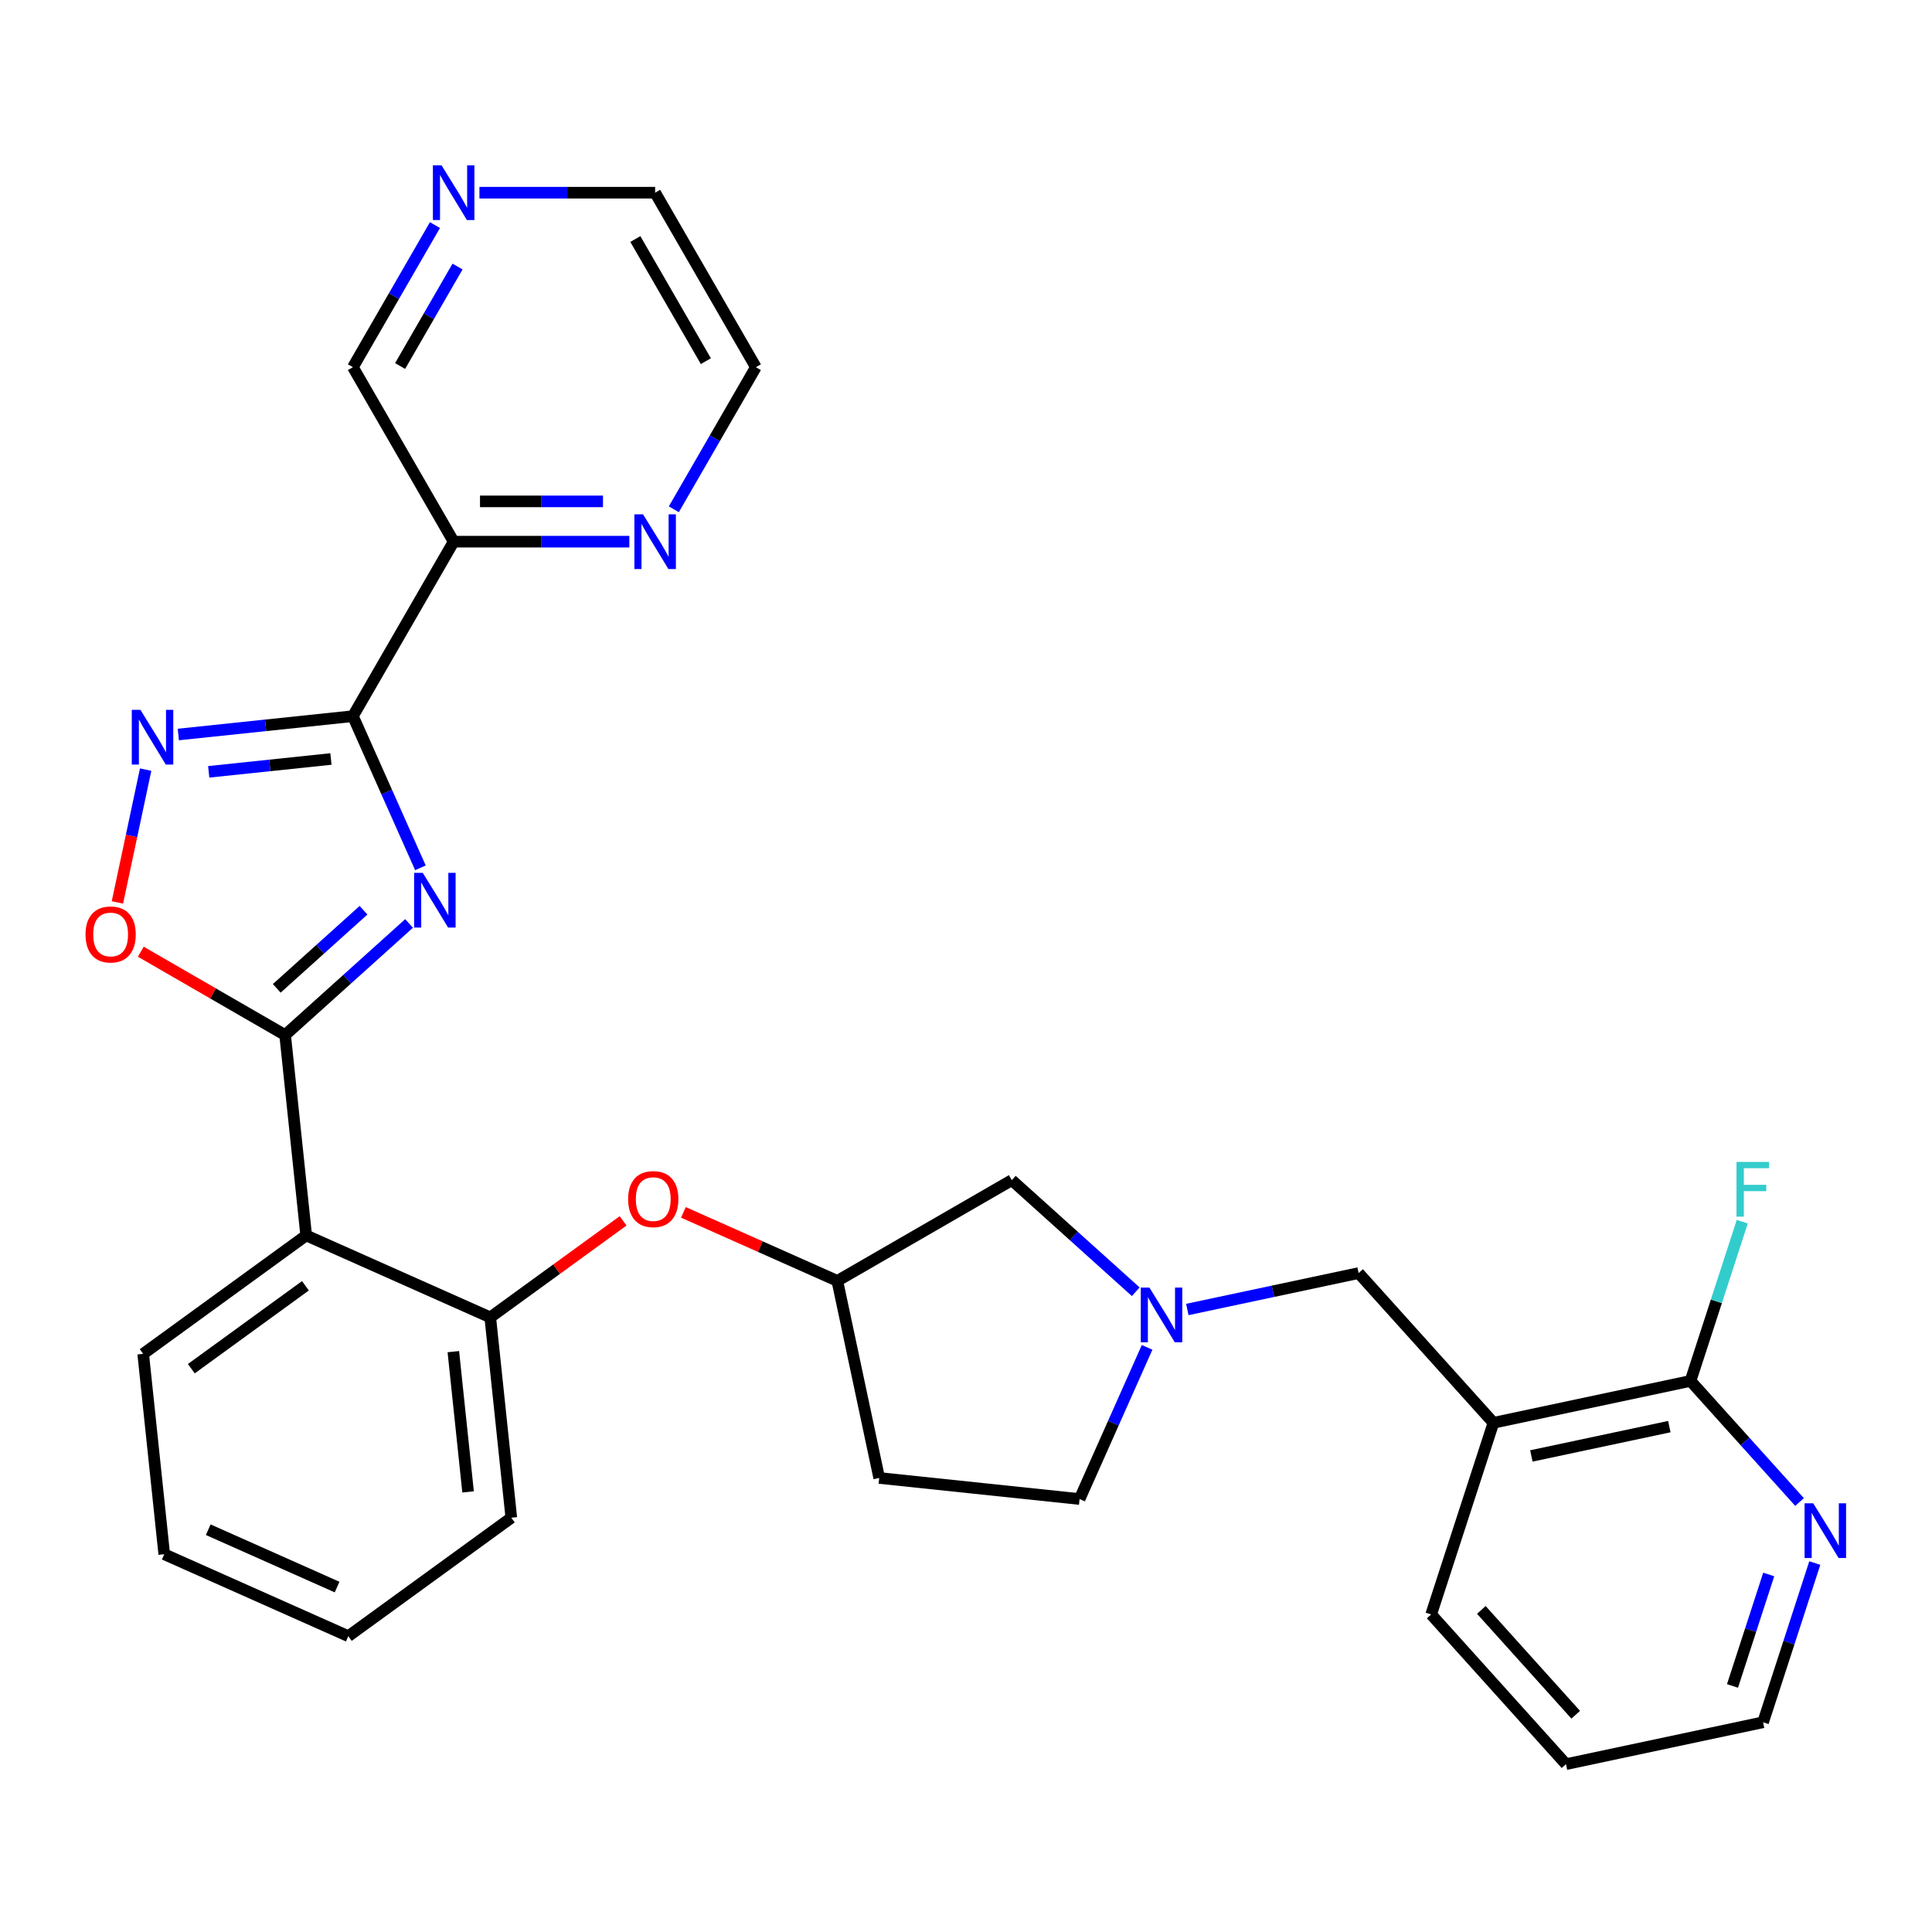 <?xml version='1.0' encoding='iso-8859-1'?>
<svg version='1.1' baseProfile='full'
              xmlns='http://www.w3.org/2000/svg'
                      xmlns:rdkit='http://www.rdkit.org/xml'
                      xmlns:xlink='http://www.w3.org/1999/xlink'
                  xml:space='preserve'
width='1000px' height='1000px' viewBox='0 0 1000 1000'>
<!-- END OF HEADER -->
<rect style='opacity:1.0;fill:#FFFFFF;stroke:none' width='1000' height='1000' x='0' y='0'> </rect>
<path class='bond-0' d='M 217.616,449.188 L 200.14,409.936' style='fill:none;fill-rule:evenodd;stroke:#0000FF;stroke-width:6px;stroke-linecap:butt;stroke-linejoin:miter;stroke-opacity:1' />
<path class='bond-0' d='M 200.14,409.936 L 182.664,370.684' style='fill:none;fill-rule:evenodd;stroke:#000000;stroke-width:6px;stroke-linecap:butt;stroke-linejoin:miter;stroke-opacity:1' />
<path class='bond-1' d='M 211.734,477.973 L 179.658,506.854' style='fill:none;fill-rule:evenodd;stroke:#0000FF;stroke-width:6px;stroke-linecap:butt;stroke-linejoin:miter;stroke-opacity:1' />
<path class='bond-1' d='M 179.658,506.854 L 147.581,535.736' style='fill:none;fill-rule:evenodd;stroke:#000000;stroke-width:6px;stroke-linecap:butt;stroke-linejoin:miter;stroke-opacity:1' />
<path class='bond-1' d='M 188.155,471.137 L 165.701,491.354' style='fill:none;fill-rule:evenodd;stroke:#0000FF;stroke-width:6px;stroke-linecap:butt;stroke-linejoin:miter;stroke-opacity:1' />
<path class='bond-1' d='M 165.701,491.354 L 143.248,511.572' style='fill:none;fill-rule:evenodd;stroke:#000000;stroke-width:6px;stroke-linecap:butt;stroke-linejoin:miter;stroke-opacity:1' />
<path class='bond-2' d='M 182.664,370.684 L 137.48,375.433' style='fill:none;fill-rule:evenodd;stroke:#000000;stroke-width:6px;stroke-linecap:butt;stroke-linejoin:miter;stroke-opacity:1' />
<path class='bond-2' d='M 137.48,375.433 L 92.296,380.182' style='fill:none;fill-rule:evenodd;stroke:#0000FF;stroke-width:6px;stroke-linecap:butt;stroke-linejoin:miter;stroke-opacity:1' />
<path class='bond-2' d='M 171.289,392.852 L 139.66,396.176' style='fill:none;fill-rule:evenodd;stroke:#000000;stroke-width:6px;stroke-linecap:butt;stroke-linejoin:miter;stroke-opacity:1' />
<path class='bond-2' d='M 139.66,396.176 L 108.031,399.501' style='fill:none;fill-rule:evenodd;stroke:#0000FF;stroke-width:6px;stroke-linecap:butt;stroke-linejoin:miter;stroke-opacity:1' />
<path class='bond-5' d='M 182.664,370.684 L 234.808,280.369' style='fill:none;fill-rule:evenodd;stroke:#000000;stroke-width:6px;stroke-linecap:butt;stroke-linejoin:miter;stroke-opacity:1' />
<path class='bond-3' d='M 147.581,535.736 L 158.482,639.452' style='fill:none;fill-rule:evenodd;stroke:#000000;stroke-width:6px;stroke-linecap:butt;stroke-linejoin:miter;stroke-opacity:1' />
<path class='bond-4' d='M 147.581,535.736 L 110.227,514.17' style='fill:none;fill-rule:evenodd;stroke:#000000;stroke-width:6px;stroke-linecap:butt;stroke-linejoin:miter;stroke-opacity:1' />
<path class='bond-4' d='M 110.227,514.17 L 72.873,492.604' style='fill:none;fill-rule:evenodd;stroke:#FF0000;stroke-width:6px;stroke-linecap:butt;stroke-linejoin:miter;stroke-opacity:1' />
<path class='bond-30' d='M 75.385,398.352 L 68.079,432.723' style='fill:none;fill-rule:evenodd;stroke:#0000FF;stroke-width:6px;stroke-linecap:butt;stroke-linejoin:miter;stroke-opacity:1' />
<path class='bond-30' d='M 68.079,432.723 L 60.773,467.094' style='fill:none;fill-rule:evenodd;stroke:#FF0000;stroke-width:6px;stroke-linecap:butt;stroke-linejoin:miter;stroke-opacity:1' />
<path class='bond-8' d='M 158.482,639.452 L 253.753,681.869' style='fill:none;fill-rule:evenodd;stroke:#000000;stroke-width:6px;stroke-linecap:butt;stroke-linejoin:miter;stroke-opacity:1' />
<path class='bond-21' d='M 158.482,639.452 L 74.112,700.75' style='fill:none;fill-rule:evenodd;stroke:#000000;stroke-width:6px;stroke-linecap:butt;stroke-linejoin:miter;stroke-opacity:1' />
<path class='bond-21' d='M 158.086,665.52 L 99.028,708.429' style='fill:none;fill-rule:evenodd;stroke:#000000;stroke-width:6px;stroke-linecap:butt;stroke-linejoin:miter;stroke-opacity:1' />
<path class='bond-12' d='M 234.808,280.369 L 280.277,280.369' style='fill:none;fill-rule:evenodd;stroke:#000000;stroke-width:6px;stroke-linecap:butt;stroke-linejoin:miter;stroke-opacity:1' />
<path class='bond-12' d='M 280.277,280.369 L 325.747,280.369' style='fill:none;fill-rule:evenodd;stroke:#0000FF;stroke-width:6px;stroke-linecap:butt;stroke-linejoin:miter;stroke-opacity:1' />
<path class='bond-12' d='M 248.448,259.512 L 280.277,259.512' style='fill:none;fill-rule:evenodd;stroke:#000000;stroke-width:6px;stroke-linecap:butt;stroke-linejoin:miter;stroke-opacity:1' />
<path class='bond-12' d='M 280.277,259.512 L 312.106,259.512' style='fill:none;fill-rule:evenodd;stroke:#0000FF;stroke-width:6px;stroke-linecap:butt;stroke-linejoin:miter;stroke-opacity:1' />
<path class='bond-20' d='M 234.808,280.369 L 182.664,190.054' style='fill:none;fill-rule:evenodd;stroke:#000000;stroke-width:6px;stroke-linecap:butt;stroke-linejoin:miter;stroke-opacity:1' />
<path class='bond-6' d='M 772.998,736.444 L 703.216,658.944' style='fill:none;fill-rule:evenodd;stroke:#000000;stroke-width:6px;stroke-linecap:butt;stroke-linejoin:miter;stroke-opacity:1' />
<path class='bond-9' d='M 772.998,736.444 L 875.006,714.761' style='fill:none;fill-rule:evenodd;stroke:#000000;stroke-width:6px;stroke-linecap:butt;stroke-linejoin:miter;stroke-opacity:1' />
<path class='bond-9' d='M 792.636,753.593 L 864.041,738.415' style='fill:none;fill-rule:evenodd;stroke:#000000;stroke-width:6px;stroke-linecap:butt;stroke-linejoin:miter;stroke-opacity:1' />
<path class='bond-22' d='M 772.998,736.444 L 740.771,835.626' style='fill:none;fill-rule:evenodd;stroke:#000000;stroke-width:6px;stroke-linecap:butt;stroke-linejoin:miter;stroke-opacity:1' />
<path class='bond-7' d='M 587.861,668.608 L 555.785,639.726' style='fill:none;fill-rule:evenodd;stroke:#0000FF;stroke-width:6px;stroke-linecap:butt;stroke-linejoin:miter;stroke-opacity:1' />
<path class='bond-7' d='M 555.785,639.726 L 523.708,610.845' style='fill:none;fill-rule:evenodd;stroke:#000000;stroke-width:6px;stroke-linecap:butt;stroke-linejoin:miter;stroke-opacity:1' />
<path class='bond-10' d='M 614.556,677.789 L 658.886,668.366' style='fill:none;fill-rule:evenodd;stroke:#0000FF;stroke-width:6px;stroke-linecap:butt;stroke-linejoin:miter;stroke-opacity:1' />
<path class='bond-10' d='M 658.886,668.366 L 703.216,658.944' style='fill:none;fill-rule:evenodd;stroke:#000000;stroke-width:6px;stroke-linecap:butt;stroke-linejoin:miter;stroke-opacity:1' />
<path class='bond-33' d='M 593.743,697.393 L 576.267,736.645' style='fill:none;fill-rule:evenodd;stroke:#0000FF;stroke-width:6px;stroke-linecap:butt;stroke-linejoin:miter;stroke-opacity:1' />
<path class='bond-33' d='M 576.267,736.645 L 558.791,775.897' style='fill:none;fill-rule:evenodd;stroke:#000000;stroke-width:6px;stroke-linecap:butt;stroke-linejoin:miter;stroke-opacity:1' />
<path class='bond-11' d='M 253.753,681.869 L 288.134,656.889' style='fill:none;fill-rule:evenodd;stroke:#000000;stroke-width:6px;stroke-linecap:butt;stroke-linejoin:miter;stroke-opacity:1' />
<path class='bond-11' d='M 288.134,656.889 L 322.515,631.91' style='fill:none;fill-rule:evenodd;stroke:#FF0000;stroke-width:6px;stroke-linecap:butt;stroke-linejoin:miter;stroke-opacity:1' />
<path class='bond-23' d='M 253.753,681.869 L 264.654,785.584' style='fill:none;fill-rule:evenodd;stroke:#000000;stroke-width:6px;stroke-linecap:butt;stroke-linejoin:miter;stroke-opacity:1' />
<path class='bond-23' d='M 234.645,699.606 L 242.276,772.207' style='fill:none;fill-rule:evenodd;stroke:#000000;stroke-width:6px;stroke-linecap:butt;stroke-linejoin:miter;stroke-opacity:1' />
<path class='bond-13' d='M 875.006,714.761 L 903.223,746.1' style='fill:none;fill-rule:evenodd;stroke:#000000;stroke-width:6px;stroke-linecap:butt;stroke-linejoin:miter;stroke-opacity:1' />
<path class='bond-13' d='M 903.223,746.1 L 931.44,777.438' style='fill:none;fill-rule:evenodd;stroke:#0000FF;stroke-width:6px;stroke-linecap:butt;stroke-linejoin:miter;stroke-opacity:1' />
<path class='bond-19' d='M 875.006,714.761 L 888.395,673.554' style='fill:none;fill-rule:evenodd;stroke:#000000;stroke-width:6px;stroke-linecap:butt;stroke-linejoin:miter;stroke-opacity:1' />
<path class='bond-19' d='M 888.395,673.554 L 901.784,632.346' style='fill:none;fill-rule:evenodd;stroke:#33CCCC;stroke-width:6px;stroke-linecap:butt;stroke-linejoin:miter;stroke-opacity:1' />
<path class='bond-14' d='M 353.73,627.519 L 393.562,645.254' style='fill:none;fill-rule:evenodd;stroke:#FF0000;stroke-width:6px;stroke-linecap:butt;stroke-linejoin:miter;stroke-opacity:1' />
<path class='bond-14' d='M 393.562,645.254 L 433.393,662.988' style='fill:none;fill-rule:evenodd;stroke:#000000;stroke-width:6px;stroke-linecap:butt;stroke-linejoin:miter;stroke-opacity:1' />
<path class='bond-24' d='M 348.775,263.602 L 370.006,226.828' style='fill:none;fill-rule:evenodd;stroke:#0000FF;stroke-width:6px;stroke-linecap:butt;stroke-linejoin:miter;stroke-opacity:1' />
<path class='bond-24' d='M 370.006,226.828 L 391.238,190.054' style='fill:none;fill-rule:evenodd;stroke:#000000;stroke-width:6px;stroke-linecap:butt;stroke-linejoin:miter;stroke-opacity:1' />
<path class='bond-34' d='M 939.339,809.029 L 925.95,850.236' style='fill:none;fill-rule:evenodd;stroke:#0000FF;stroke-width:6px;stroke-linecap:butt;stroke-linejoin:miter;stroke-opacity:1' />
<path class='bond-34' d='M 925.95,850.236 L 912.561,891.444' style='fill:none;fill-rule:evenodd;stroke:#000000;stroke-width:6px;stroke-linecap:butt;stroke-linejoin:miter;stroke-opacity:1' />
<path class='bond-34' d='M 915.486,814.946 L 906.113,843.791' style='fill:none;fill-rule:evenodd;stroke:#0000FF;stroke-width:6px;stroke-linecap:butt;stroke-linejoin:miter;stroke-opacity:1' />
<path class='bond-34' d='M 906.113,843.791 L 896.741,872.637' style='fill:none;fill-rule:evenodd;stroke:#000000;stroke-width:6px;stroke-linecap:butt;stroke-linejoin:miter;stroke-opacity:1' />
<path class='bond-16' d='M 433.393,662.988 L 523.708,610.845' style='fill:none;fill-rule:evenodd;stroke:#000000;stroke-width:6px;stroke-linecap:butt;stroke-linejoin:miter;stroke-opacity:1' />
<path class='bond-17' d='M 433.393,662.988 L 455.076,764.996' style='fill:none;fill-rule:evenodd;stroke:#000000;stroke-width:6px;stroke-linecap:butt;stroke-linejoin:miter;stroke-opacity:1' />
<path class='bond-15' d='M 225.127,116.506 L 203.896,153.28' style='fill:none;fill-rule:evenodd;stroke:#0000FF;stroke-width:6px;stroke-linecap:butt;stroke-linejoin:miter;stroke-opacity:1' />
<path class='bond-15' d='M 203.896,153.28 L 182.664,190.054' style='fill:none;fill-rule:evenodd;stroke:#000000;stroke-width:6px;stroke-linecap:butt;stroke-linejoin:miter;stroke-opacity:1' />
<path class='bond-15' d='M 236.821,137.967 L 221.959,163.709' style='fill:none;fill-rule:evenodd;stroke:#0000FF;stroke-width:6px;stroke-linecap:butt;stroke-linejoin:miter;stroke-opacity:1' />
<path class='bond-15' d='M 221.959,163.709 L 207.097,189.451' style='fill:none;fill-rule:evenodd;stroke:#000000;stroke-width:6px;stroke-linecap:butt;stroke-linejoin:miter;stroke-opacity:1' />
<path class='bond-26' d='M 248.155,99.739 L 293.625,99.739' style='fill:none;fill-rule:evenodd;stroke:#0000FF;stroke-width:6px;stroke-linecap:butt;stroke-linejoin:miter;stroke-opacity:1' />
<path class='bond-26' d='M 293.625,99.739 L 339.094,99.739' style='fill:none;fill-rule:evenodd;stroke:#000000;stroke-width:6px;stroke-linecap:butt;stroke-linejoin:miter;stroke-opacity:1' />
<path class='bond-18' d='M 455.076,764.996 L 558.791,775.897' style='fill:none;fill-rule:evenodd;stroke:#000000;stroke-width:6px;stroke-linecap:butt;stroke-linejoin:miter;stroke-opacity:1' />
<path class='bond-28' d='M 74.112,700.75 L 85.013,804.465' style='fill:none;fill-rule:evenodd;stroke:#000000;stroke-width:6px;stroke-linecap:butt;stroke-linejoin:miter;stroke-opacity:1' />
<path class='bond-27' d='M 740.771,835.626 L 810.553,913.127' style='fill:none;fill-rule:evenodd;stroke:#000000;stroke-width:6px;stroke-linecap:butt;stroke-linejoin:miter;stroke-opacity:1' />
<path class='bond-27' d='M 766.739,833.295 L 815.586,887.545' style='fill:none;fill-rule:evenodd;stroke:#000000;stroke-width:6px;stroke-linecap:butt;stroke-linejoin:miter;stroke-opacity:1' />
<path class='bond-31' d='M 264.654,785.584 L 180.284,846.883' style='fill:none;fill-rule:evenodd;stroke:#000000;stroke-width:6px;stroke-linecap:butt;stroke-linejoin:miter;stroke-opacity:1' />
<path class='bond-32' d='M 391.238,190.054 L 339.094,99.739' style='fill:none;fill-rule:evenodd;stroke:#000000;stroke-width:6px;stroke-linecap:butt;stroke-linejoin:miter;stroke-opacity:1' />
<path class='bond-32' d='M 365.353,186.935 L 328.853,123.715' style='fill:none;fill-rule:evenodd;stroke:#000000;stroke-width:6px;stroke-linecap:butt;stroke-linejoin:miter;stroke-opacity:1' />
<path class='bond-25' d='M 912.561,891.444 L 810.553,913.127' style='fill:none;fill-rule:evenodd;stroke:#000000;stroke-width:6px;stroke-linecap:butt;stroke-linejoin:miter;stroke-opacity:1' />
<path class='bond-29' d='M 85.013,804.465 L 180.284,846.883' style='fill:none;fill-rule:evenodd;stroke:#000000;stroke-width:6px;stroke-linecap:butt;stroke-linejoin:miter;stroke-opacity:1' />
<path class='bond-29' d='M 107.787,791.774 L 174.477,821.466' style='fill:none;fill-rule:evenodd;stroke:#000000;stroke-width:6px;stroke-linecap:butt;stroke-linejoin:miter;stroke-opacity:1' />
<path  class='atom-0' d='M 218.821 451.795
L 228.101 466.795
Q 229.021 468.275, 230.501 470.955
Q 231.981 473.635, 232.061 473.795
L 232.061 451.795
L 235.821 451.795
L 235.821 480.115
L 231.941 480.115
L 221.981 463.715
Q 220.821 461.795, 219.581 459.595
Q 218.381 457.395, 218.021 456.715
L 218.021 480.115
L 214.341 480.115
L 214.341 451.795
L 218.821 451.795
' fill='#0000FF'/>
<path  class='atom-3' d='M 72.689 367.425
L 81.969 382.425
Q 82.889 383.905, 84.369 386.585
Q 85.849 389.265, 85.929 389.425
L 85.929 367.425
L 89.689 367.425
L 89.689 395.745
L 85.809 395.745
L 75.849 379.345
Q 74.689 377.425, 73.449 375.225
Q 72.249 373.025, 71.889 372.345
L 71.889 395.745
L 68.209 395.745
L 68.209 367.425
L 72.689 367.425
' fill='#0000FF'/>
<path  class='atom-5' d='M 44.266 483.673
Q 44.266 476.873, 47.626 473.073
Q 50.986 469.273, 57.266 469.273
Q 63.546 469.273, 66.906 473.073
Q 70.266 476.873, 70.266 483.673
Q 70.266 490.553, 66.866 494.473
Q 63.466 498.353, 57.266 498.353
Q 51.026 498.353, 47.626 494.473
Q 44.266 490.593, 44.266 483.673
M 57.266 495.153
Q 61.586 495.153, 63.906 492.273
Q 66.266 489.353, 66.266 483.673
Q 66.266 478.113, 63.906 475.313
Q 61.586 472.473, 57.266 472.473
Q 52.946 472.473, 50.586 475.273
Q 48.266 478.073, 48.266 483.673
Q 48.266 489.393, 50.586 492.273
Q 52.946 495.153, 57.266 495.153
' fill='#FF0000'/>
<path  class='atom-8' d='M 594.949 666.466
L 604.229 681.466
Q 605.149 682.946, 606.629 685.626
Q 608.109 688.306, 608.189 688.466
L 608.189 666.466
L 611.949 666.466
L 611.949 694.786
L 608.069 694.786
L 598.109 678.386
Q 596.949 676.466, 595.709 674.266
Q 594.509 672.066, 594.149 671.386
L 594.149 694.786
L 590.469 694.786
L 590.469 666.466
L 594.949 666.466
' fill='#0000FF'/>
<path  class='atom-12' d='M 325.123 620.651
Q 325.123 613.851, 328.483 610.051
Q 331.843 606.251, 338.123 606.251
Q 344.403 606.251, 347.763 610.051
Q 351.123 613.851, 351.123 620.651
Q 351.123 627.531, 347.723 631.451
Q 344.323 635.331, 338.123 635.331
Q 331.883 635.331, 328.483 631.451
Q 325.123 627.571, 325.123 620.651
M 338.123 632.131
Q 342.443 632.131, 344.763 629.251
Q 347.123 626.331, 347.123 620.651
Q 347.123 615.091, 344.763 612.291
Q 342.443 609.451, 338.123 609.451
Q 333.803 609.451, 331.443 612.251
Q 329.123 615.051, 329.123 620.651
Q 329.123 626.371, 331.443 629.251
Q 333.803 632.131, 338.123 632.131
' fill='#FF0000'/>
<path  class='atom-13' d='M 332.834 266.209
L 342.114 281.209
Q 343.034 282.689, 344.514 285.369
Q 345.994 288.049, 346.074 288.209
L 346.074 266.209
L 349.834 266.209
L 349.834 294.529
L 345.954 294.529
L 335.994 278.129
Q 334.834 276.209, 333.594 274.009
Q 332.394 271.809, 332.034 271.129
L 332.034 294.529
L 328.354 294.529
L 328.354 266.209
L 332.834 266.209
' fill='#0000FF'/>
<path  class='atom-14' d='M 938.527 778.102
L 947.807 793.102
Q 948.727 794.582, 950.207 797.262
Q 951.687 799.942, 951.767 800.102
L 951.767 778.102
L 955.527 778.102
L 955.527 806.422
L 951.647 806.422
L 941.687 790.022
Q 940.527 788.102, 939.287 785.902
Q 938.087 783.702, 937.727 783.022
L 937.727 806.422
L 934.047 806.422
L 934.047 778.102
L 938.527 778.102
' fill='#0000FF'/>
<path  class='atom-16' d='M 228.548 85.579
L 237.828 100.579
Q 238.748 102.059, 240.228 104.739
Q 241.708 107.419, 241.788 107.579
L 241.788 85.579
L 245.548 85.579
L 245.548 113.899
L 241.668 113.899
L 231.708 97.499
Q 230.548 95.579, 229.308 93.379
Q 228.108 91.179, 227.748 90.499
L 227.748 113.899
L 224.068 113.899
L 224.068 85.579
L 228.548 85.579
' fill='#0000FF'/>
<path  class='atom-20' d='M 898.812 601.419
L 915.652 601.419
L 915.652 604.659
L 902.612 604.659
L 902.612 613.259
L 914.212 613.259
L 914.212 616.539
L 902.612 616.539
L 902.612 629.739
L 898.812 629.739
L 898.812 601.419
' fill='#33CCCC'/>
</svg>

